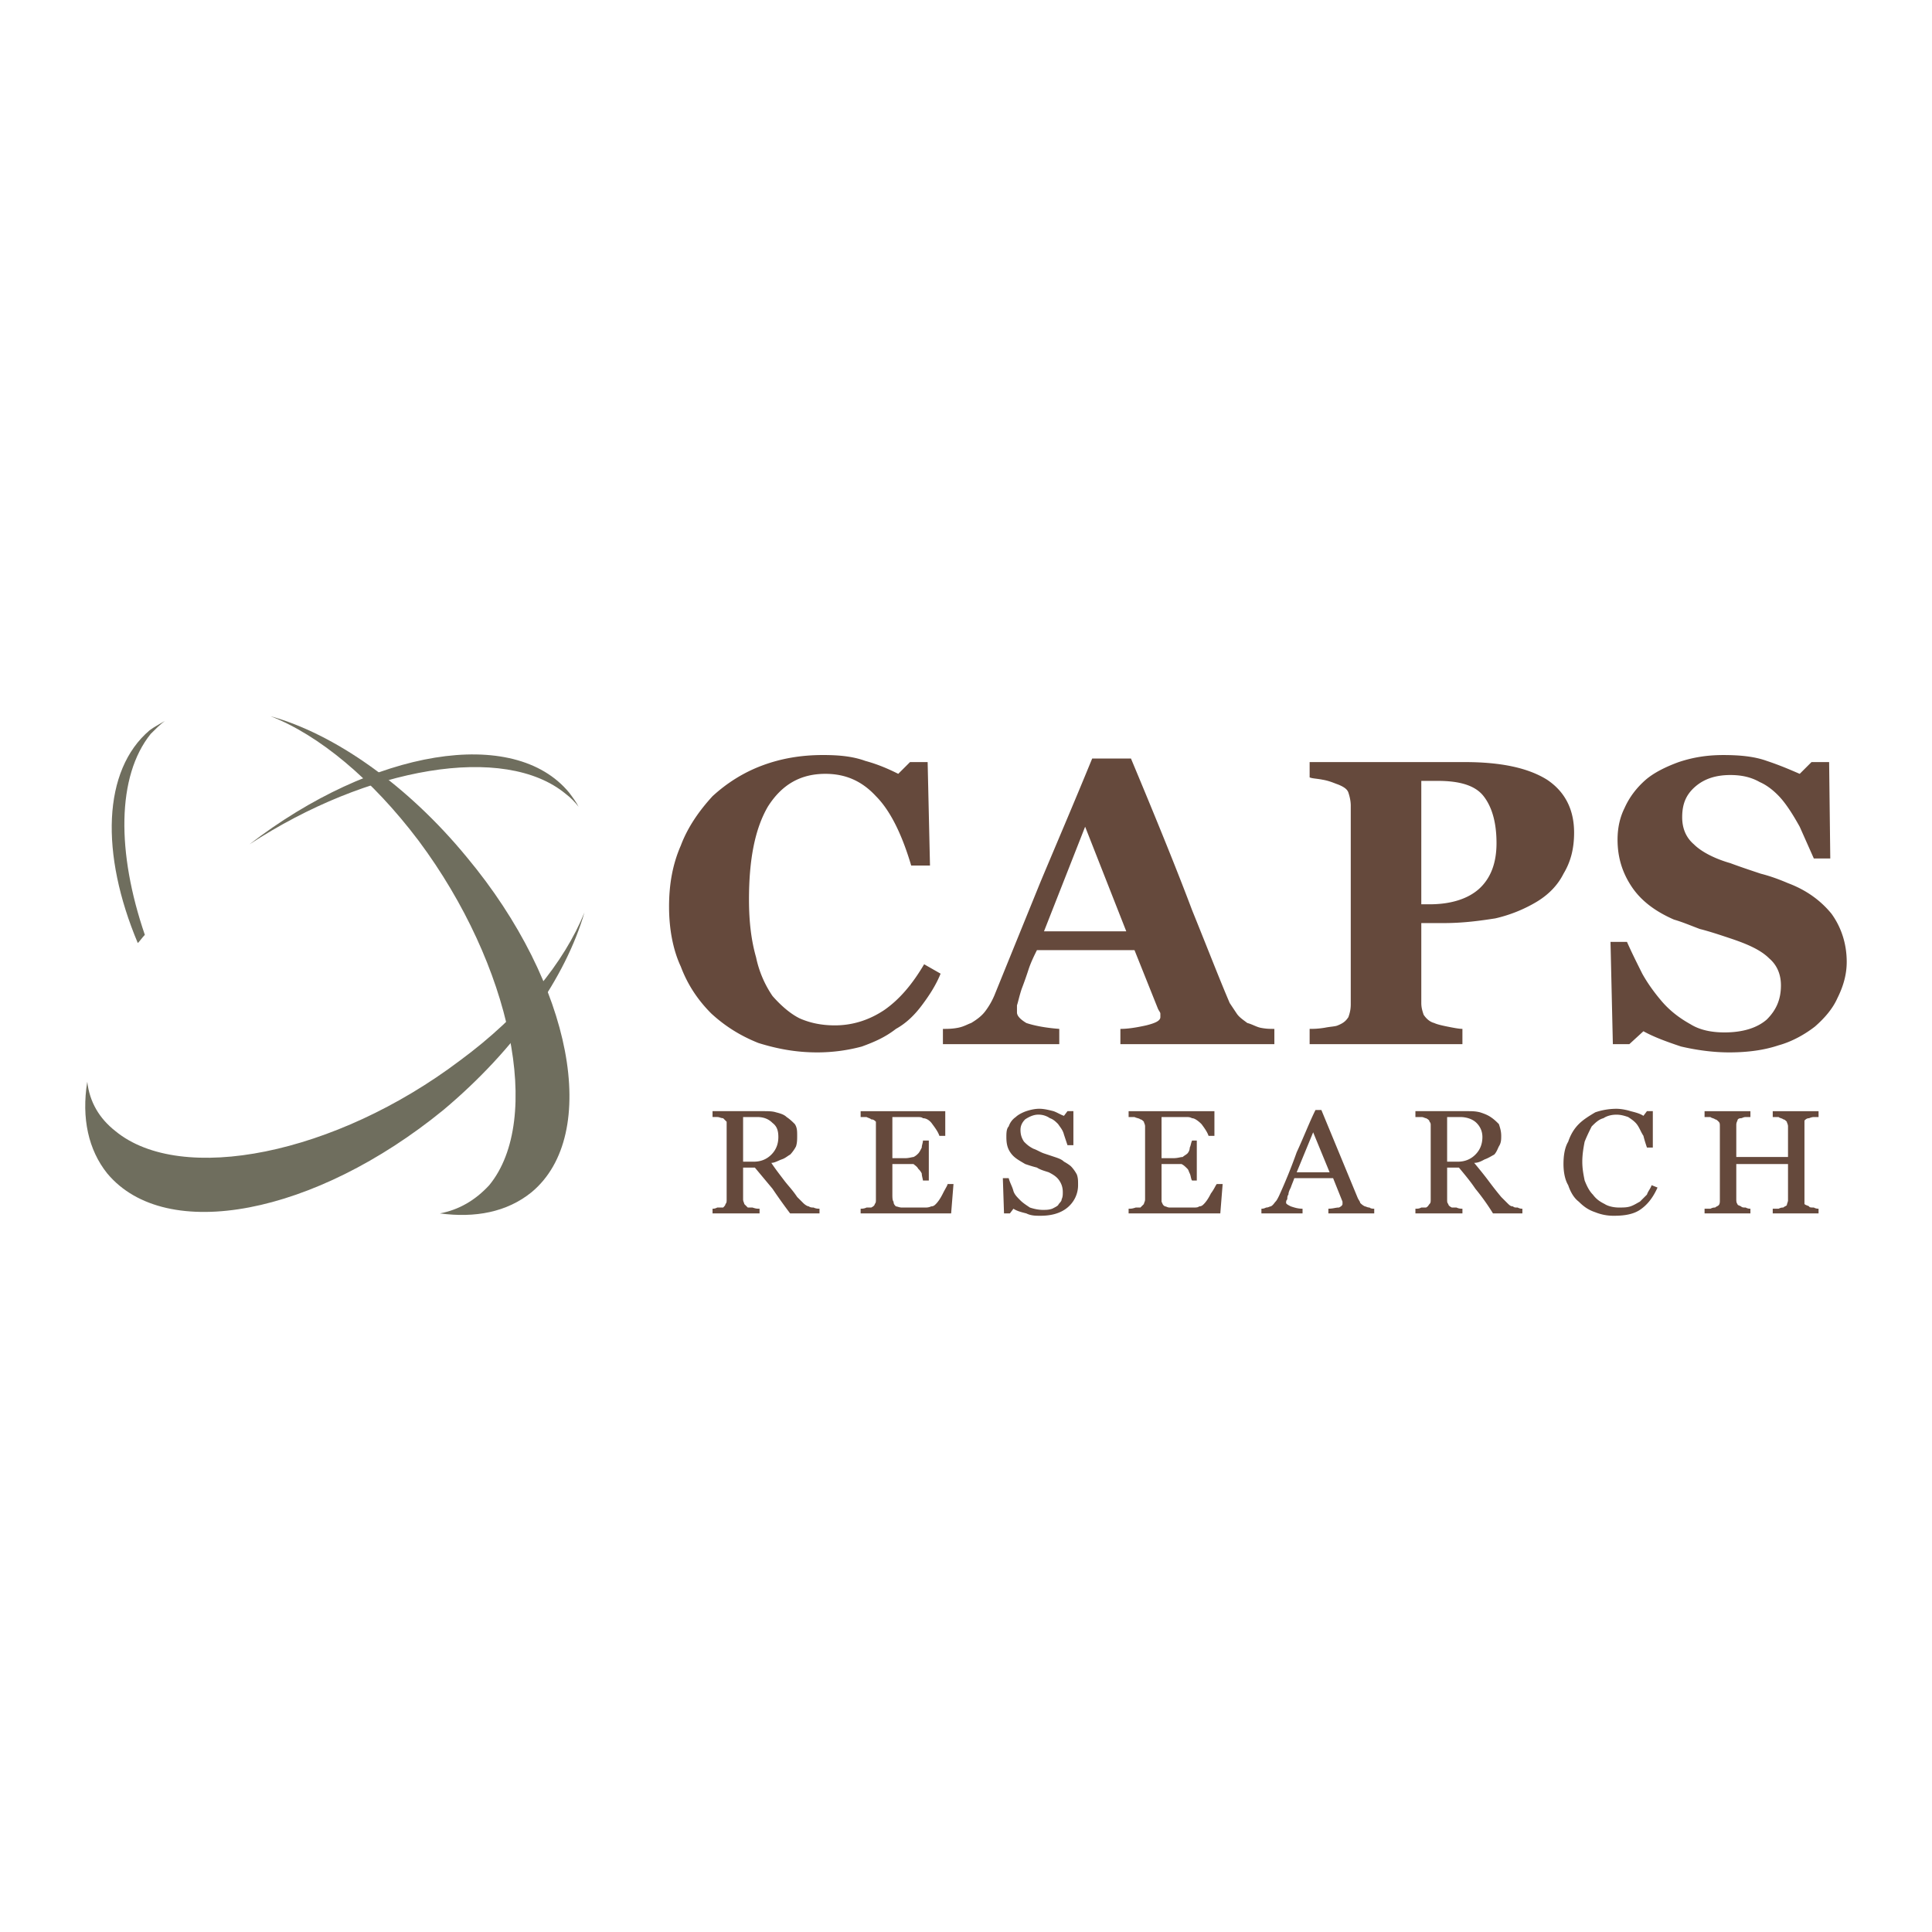 <svg xmlns="http://www.w3.org/2000/svg" width="2500" height="2500" viewBox="0 0 192.756 192.756"><g fill-rule="evenodd" clip-rule="evenodd"><path fill="#fff" fill-opacity="0" d="M0 0h192.756v192.756H0V0z"/><path d="M56.432 79.199c.469.352.938.82 1.29 1.29-.234-.47-.586-.938-.938-1.407-5.511-6.684-19.583-4.339-31.896 5.159 11.843-7.74 25.446-10.085 31.544-5.042zM45.878 105.818c-12.431 9.381-27.792 12.43-34.359 7.035-1.642-1.289-2.58-2.932-2.814-4.924-.586 3.635.117 6.801 1.994 9.146 5.864 7.035 20.756 4.104 33.538-6.332 7.271-6.1 12.196-13.252 14.072-19.702-1.994 4.927-6.216 10.203-12.431 14.777zM14.451 93.271c-2.814-8.208-2.814-15.831.587-20.053.469-.469.938-.938 1.407-1.29-.586.352-1.055.586-1.524.938-4.691 3.987-4.925 12.313-1.172 21.225.233-.234.467-.586.702-.82z" fill="#6f6e5e"/><path d="M46.582 85.531c-5.98-7.271-13.251-12.313-19.583-14.072 4.808 1.876 10.085 6.215 14.775 12.43 9.264 12.43 12.43 27.792 7.036 34.359-1.407 1.525-3.049 2.463-4.925 2.814 3.518.469 6.684-.117 9.147-2.111 6.918-5.746 4.104-20.756-6.45-33.42z" fill="#6f6e5e"/><path d="M81.527 104.998c-2.11 0-3.987-.354-5.863-.939-1.759-.703-3.283-1.641-4.69-2.932-1.29-1.289-2.346-2.814-3.049-4.689-.821-1.76-1.173-3.871-1.173-5.981 0-2.229.352-4.222 1.173-6.098.703-1.876 1.876-3.518 3.166-4.925 1.407-1.29 3.049-2.345 4.925-3.049s3.87-1.056 6.098-1.056c1.524 0 2.932.117 4.222.586 1.29.352 2.345.821 3.283 1.29l1.173-1.172h1.759l.234 10.319h-1.876c-.938-3.167-2.111-5.512-3.518-6.919-1.407-1.524-3.049-2.228-5.042-2.228-2.463 0-4.339 1.055-5.746 3.284-1.29 2.228-1.876 5.277-1.876 9.264 0 2.229.234 4.104.704 5.746a10.717 10.717 0 0 0 1.642 3.871c.821.938 1.759 1.758 2.697 2.227 1.056.471 2.228.705 3.518.705 1.876 0 3.519-.588 4.926-1.525 1.524-1.055 2.814-2.58 3.987-4.573l1.642.938c-.469 1.172-1.172 2.229-1.876 3.166-.703.938-1.524 1.76-2.58 2.346-1.055.82-2.111 1.289-3.401 1.758a17.123 17.123 0 0 1-4.459.586zM104.16 92.918l4.104-10.437 4.104 10.437h-8.208zm22.985 9.734c-.471 0-.822 0-1.408-.117-.469-.117-.82-.352-1.289-.469-.471-.354-.822-.588-1.057-.939l-.703-1.055c-1.055-2.463-2.229-5.512-3.752-9.264-1.408-3.752-3.4-8.678-6.098-15.127h-3.871c-1.875 4.574-3.635 8.678-5.158 12.313-1.525 3.752-3.051 7.505-4.574 11.258a7.448 7.448 0 0 1-.938 1.641c-.354.469-.822.82-1.408 1.174-.352.117-.704.352-1.29.469-.586.117-1.056.117-1.524.117v1.523h11.609v-1.523c-1.523-.117-2.58-.352-3.283-.586-.586-.354-.938-.705-.938-1.057v-.703c.117-.352.234-.938.469-1.643a38.15 38.15 0 0 0 .703-1.992c.234-.704.586-1.408.82-1.877h9.734l2.346 5.863c.117.234.234.352.234.469v.352c0 .354-.471.588-1.408.822-1.055.234-1.875.352-2.58.352v1.523h15.363v-1.524h.001zM147.549 88.697c-1.057.938-2.697 1.525-4.926 1.525h-.82V77.909h1.641c2.229 0 3.752.469 4.574 1.524.82 1.056 1.289 2.58 1.289 4.69 0 1.994-.586 3.519-1.758 4.574zm6.801-10.905c-1.877-1.173-4.574-1.759-8.209-1.759h-15.479v1.524c.234.117.703.117 1.289.234.703.117 1.174.352 1.525.469.586.234.938.469 1.055.821.117.352.234.821.234 1.29v19.818c0 .586-.117.938-.234 1.289-.234.354-.469.588-1.055.822-.234.117-.705.117-1.291.234-.703.117-1.172.117-1.523.117v1.523h15.244v-1.523c-.352 0-.938-.117-1.525-.234-.586-.117-1.055-.234-1.289-.352-.469-.117-.82-.471-1.055-.822-.117-.352-.234-.703-.234-1.172v-7.975h2.227c1.994 0 3.637-.234 5.16-.469a14.293 14.293 0 0 0 4.104-1.642c1.174-.703 2.111-1.642 2.697-2.814.705-1.172 1.057-2.462 1.057-4.104-.001-2.344-.941-4.103-2.698-5.275zM172.525 104.998c-1.641 0-3.283-.234-4.809-.588-1.406-.469-2.697-.938-3.752-1.523l-1.406 1.289h-1.643l-.234-10.202h1.643c.469 1.056.938 1.994 1.523 3.167.586 1.055 1.291 1.994 1.994 2.814.82.938 1.758 1.641 2.814 2.229.938.586 2.109.82 3.4.82 1.875 0 3.283-.469 4.221-1.291.939-.938 1.408-1.992 1.408-3.4 0-1.055-.352-1.993-1.174-2.697-.82-.821-2.109-1.407-3.869-1.993-1.055-.352-2.111-.704-3.049-.938-.938-.352-1.758-.703-2.58-.938-1.875-.821-3.283-1.876-4.221-3.284-.939-1.407-1.408-2.932-1.408-4.69 0-1.173.234-2.228.703-3.166.471-1.056 1.174-1.994 2.111-2.814.82-.704 1.994-1.29 3.283-1.759 1.408-.47 2.814-.704 4.457-.704 1.523 0 3.049.117 4.338.586 1.408.469 2.463.938 3.283 1.29l1.174-1.172h1.76l.115 9.615h-1.641l-1.408-3.166c-.586-1.055-1.172-1.993-1.758-2.697-.586-.703-1.408-1.407-2.229-1.759-.82-.469-1.758-.704-2.932-.704-1.406 0-2.58.352-3.518 1.172-.938.821-1.289 1.76-1.289 3.049 0 1.055.352 1.994 1.172 2.697.703.704 1.992 1.407 3.635 1.876.938.352 1.994.704 3.049 1.055.938.235 1.877.587 2.697.938 1.877.704 3.283 1.759 4.34 3.049.938 1.29 1.523 2.932 1.523 4.808 0 1.29-.352 2.462-.938 3.636-.469 1.055-1.291 1.992-2.229 2.814-1.055.82-2.346 1.523-3.635 1.875-1.403.472-3.044.706-4.921.706zM76.954 115.199c-.469.469-1.055.703-1.759.703h-1.056v-4.455h1.407c.704 0 1.173.234 1.524.586.469.352.586.82.586 1.408.001.704-.233 1.289-.702 1.758zm4.807 5.395c-.117 0-.352 0-.586-.117-.117 0-.352 0-.469-.117-.117 0-.352-.117-.586-.352l-.586-.586c-.469-.705-.938-1.174-1.29-1.643s-.821-1.055-1.29-1.76c.352 0 .704-.234 1.055-.352.352-.117.586-.352.821-.469.235-.234.47-.586.587-.82.117-.352.117-.703.117-1.057 0-.469 0-.82-.234-1.172-.235-.234-.47-.469-.821-.703-.234-.234-.586-.352-1.055-.469-.352-.117-.821-.117-1.29-.117H71.09v.586h.469c.235 0 .353.117.587.117l.352.352V119.656c0 .234 0 .352-.117.469 0 .117-.117.234-.234.352h-.587c-.234.117-.352.117-.469.117v.469h4.69v-.469c-.234 0-.352 0-.703-.117h-.47l-.352-.352c0-.117-.117-.234-.117-.469v-3.166h1.173l1.759 2.109a56.343 56.343 0 0 0 1.759 2.463h2.932v-.468h-.001zM95.13 118.131l-.235 2.932h-9.029v-.469c.117 0 .352 0 .586-.117h.469c.234-.117.352-.234.352-.352.117-.117.117-.234.117-.469v-7.271-.469c-.117-.117-.234-.234-.469-.234-.117-.117-.235-.117-.469-.234h-.586v-.586h8.443v2.461h-.586c-.117-.352-.352-.703-.704-1.172-.234-.352-.586-.586-.938-.586-.118-.117-.352-.117-.586-.117h-2.463v4.104h1.29c.352 0 .704-.117.821-.117.235-.117.352-.234.469-.352s.235-.352.352-.586c0-.234.118-.469.118-.703h.586v3.986h-.586c0-.117-.118-.469-.118-.703a1.605 1.605 0 0 0-.352-.469c-.117-.234-.352-.354-.469-.471H89.032v3.051c0 .234 0 .586.118.703 0 .234.117.352.234.469.117 0 .352.117.586.117h2.346c.117 0 .352 0 .586-.117.234 0 .352-.117.469-.234.235-.234.469-.586.704-1.057.234-.469.469-.82.469-.938h.586zM106.857 116.373c.234.234.469.586.586.82.117.352.117.586.117 1.055 0 .82-.352 1.643-1.057 2.229-.703.586-1.641.82-2.695.82-.471 0-.939 0-1.408-.234-.469-.117-.938-.234-1.289-.469l-.354.469h-.586l-.117-3.518h.586c.117.469.354.82.471 1.289.117.354.352.588.703.939.234.234.586.469.938.703.352.117.82.234 1.291.234.352 0 .586 0 .938-.117.234-.117.469-.234.586-.352.117-.234.352-.352.352-.586.117-.234.117-.469.117-.705 0-.469-.117-.82-.352-1.172s-.586-.586-1.055-.82c-.352-.117-.82-.234-1.174-.469-.469-.117-.82-.236-1.172-.354-.586-.352-1.055-.586-1.406-1.055-.354-.469-.471-.938-.471-1.641 0-.354 0-.822.234-1.057a1.83 1.83 0 0 1 .705-.938c.234-.234.703-.469 1.055-.586s.82-.236 1.289-.236c.471 0 .939.119 1.408.236.352.117.703.352 1.055.469l.352-.469h.588v3.4h-.588l-.352-1.057c-.117-.469-.352-.703-.586-1.055-.234-.234-.469-.469-.82-.586a1.985 1.985 0 0 0-1.174-.352c-.469 0-.938.234-1.289.469-.352.352-.469.703-.469 1.055 0 .469.117.82.352 1.174.234.234.469.469.938.703.352.117.705.352 1.057.469l1.055.352c.352.118.703.234.938.469.233.121.586.355.703.474zM121.984 118.131l-.234 2.932h-9.148v-.469c.236 0 .354 0 .705-.117h.469l.352-.352c0-.117.117-.234.117-.469v-7.271c0-.234-.117-.352-.117-.469-.117-.117-.234-.234-.352-.234-.117-.117-.352-.117-.586-.234h-.588v-.586h8.561v2.461h-.586c-.117-.352-.352-.703-.703-1.172-.352-.352-.703-.586-.938-.586-.234-.117-.352-.117-.588-.117h-2.461v4.104h1.172c.469 0 .703-.117.938-.117.117-.117.352-.234.471-.352a.896.896 0 0 0 .234-.586c.117-.234.117-.469.234-.703h.469v3.986h-.469c-.117-.117-.117-.469-.234-.703s-.117-.352-.234-.469c-.236-.234-.354-.354-.588-.471h-1.992v3.754c.117.234.117.352.352.469.117 0 .234.117.469.117h2.346c.234 0 .469 0 .586-.117.234 0 .352-.117.469-.234.234-.234.469-.586.703-1.057.352-.469.469-.82.588-.938h.583zM129.371 116.959l1.643-3.988 1.641 3.988h-3.284zm7.74 3.635c-.117 0-.352 0-.469-.117-.234 0-.352-.117-.469-.117-.236-.117-.352-.234-.471-.352 0-.117-.117-.234-.234-.469l-3.635-8.795h-.586c-.586 1.172-1.172 2.697-1.877 4.221a54.8 54.8 0 0 1-1.758 4.338c-.117.236-.234.471-.354.588-.115.117-.234.352-.469.469-.117 0-.234.117-.469.117-.234.117-.352.117-.469.117v.469h4.104v-.469c-.469 0-.82-.117-1.172-.234-.234-.117-.469-.234-.469-.352s0-.234.117-.352c0-.117 0-.354.117-.469 0-.236.117-.471.234-.705.117-.352.234-.586.352-.938h3.869l.939 2.346v.234c0 .117-.117.234-.352.352-.352 0-.588.117-1.057.117v.469h4.574v-.468h.004zM147.195 115.199c-.469.469-1.055.703-1.758.703h-1.057v-4.455h1.291c.703 0 1.289.234 1.641.586.354.352.588.82.588 1.408 0 .704-.234 1.289-.705 1.758zm4.692 5.395c-.117 0-.234 0-.469-.117-.234 0-.352 0-.469-.117-.234 0-.354-.117-.588-.352l-.586-.586c-.586-.705-.938-1.174-1.289-1.643s-.82-1.055-1.408-1.76c.471 0 .822-.234 1.057-.352.352-.117.703-.352.938-.469.234-.234.352-.586.469-.82.234-.352.234-.703.234-1.057 0-.469-.117-.82-.234-1.172-.234-.234-.469-.469-.82-.703s-.703-.352-1.055-.469c-.471-.117-.822-.117-1.291-.117h-5.16v.586h.588c.234 0 .352.117.469.117.234.117.352.234.352.352.117.117.117.234.117.352v7.389c0 .234 0 .352-.117.469s-.117.234-.352.352h-.469c-.236.117-.354.117-.588.117v.469h4.691v-.469c-.117 0-.352 0-.586-.117h-.469c-.236-.117-.354-.234-.354-.352-.117-.117-.117-.234-.117-.469v-3.166h1.174c.586.703 1.172 1.406 1.641 2.109a22.071 22.071 0 0 1 1.76 2.463h2.932v-.468h-.001zM161.033 121.297a4.847 4.847 0 0 1-1.875-.352c-.705-.234-1.174-.586-1.643-1.055-.469-.352-.82-.939-1.055-1.643-.354-.586-.471-1.406-.471-2.111 0-.82.117-1.641.471-2.227.234-.705.586-1.291 1.055-1.76s1.055-.82 1.643-1.172a6.648 6.648 0 0 1 2.109-.354c.469 0 1.057.119 1.408.236.469.117.938.234 1.289.469l.352-.469h.586v3.635h-.586c-.117-.352-.234-.703-.352-1.174-.234-.352-.352-.703-.586-1.055s-.586-.586-.938-.82c-.354-.117-.705-.234-1.174-.234s-.938.117-1.289.352c-.469.117-.82.469-1.174.82-.234.469-.469.938-.703 1.525-.117.586-.234 1.289-.234 1.992 0 .705.117 1.291.234 1.877.234.586.469 1.055.82 1.408.352.469.705.703 1.174.938.352.234.938.352 1.406.352s.822 0 1.174-.117.703-.352.938-.469l.703-.703c.117-.354.352-.588.469-.939l.588.234c-.471 1.057-1.057 1.76-1.76 2.229s-1.641.587-2.579.587zM181.438 121.062h-4.572v-.469h.586c.234-.117.352-.117.469-.117.117-.117.234-.117.352-.234 0-.117.117-.352.117-.469v-3.637h-5.16v3.52c0 .117 0 .352.117.469 0 .117.117.117.352.234.119.117.234.117.471.117a.887.887 0 0 0 .469.117v.469h-4.574v-.469h.586c.236-.117.352-.117.471-.117.117-.117.234-.117.352-.234s.117-.352.117-.469v-7.389c0-.234 0-.352-.117-.469s-.234-.234-.352-.234c-.119-.117-.354-.117-.471-.234h-.586v-.586h4.574v.586h-.469c-.236 0-.352.117-.471.117-.234 0-.352.117-.352.234-.117.234-.117.352-.117.469v3.166h5.16v-3.049c0-.234-.117-.352-.117-.469-.117-.117-.234-.234-.352-.234-.117-.117-.352-.117-.469-.234h-.586v-.586h4.572v.586h-.469c-.234 0-.469.117-.469.117-.234 0-.352.117-.469.234v8.327c.117.117.234.117.469.234 0 .117.234.117.469.117a.887.887 0 0 0 .469.117v.469z" fill="#65493c"/></g></svg>
